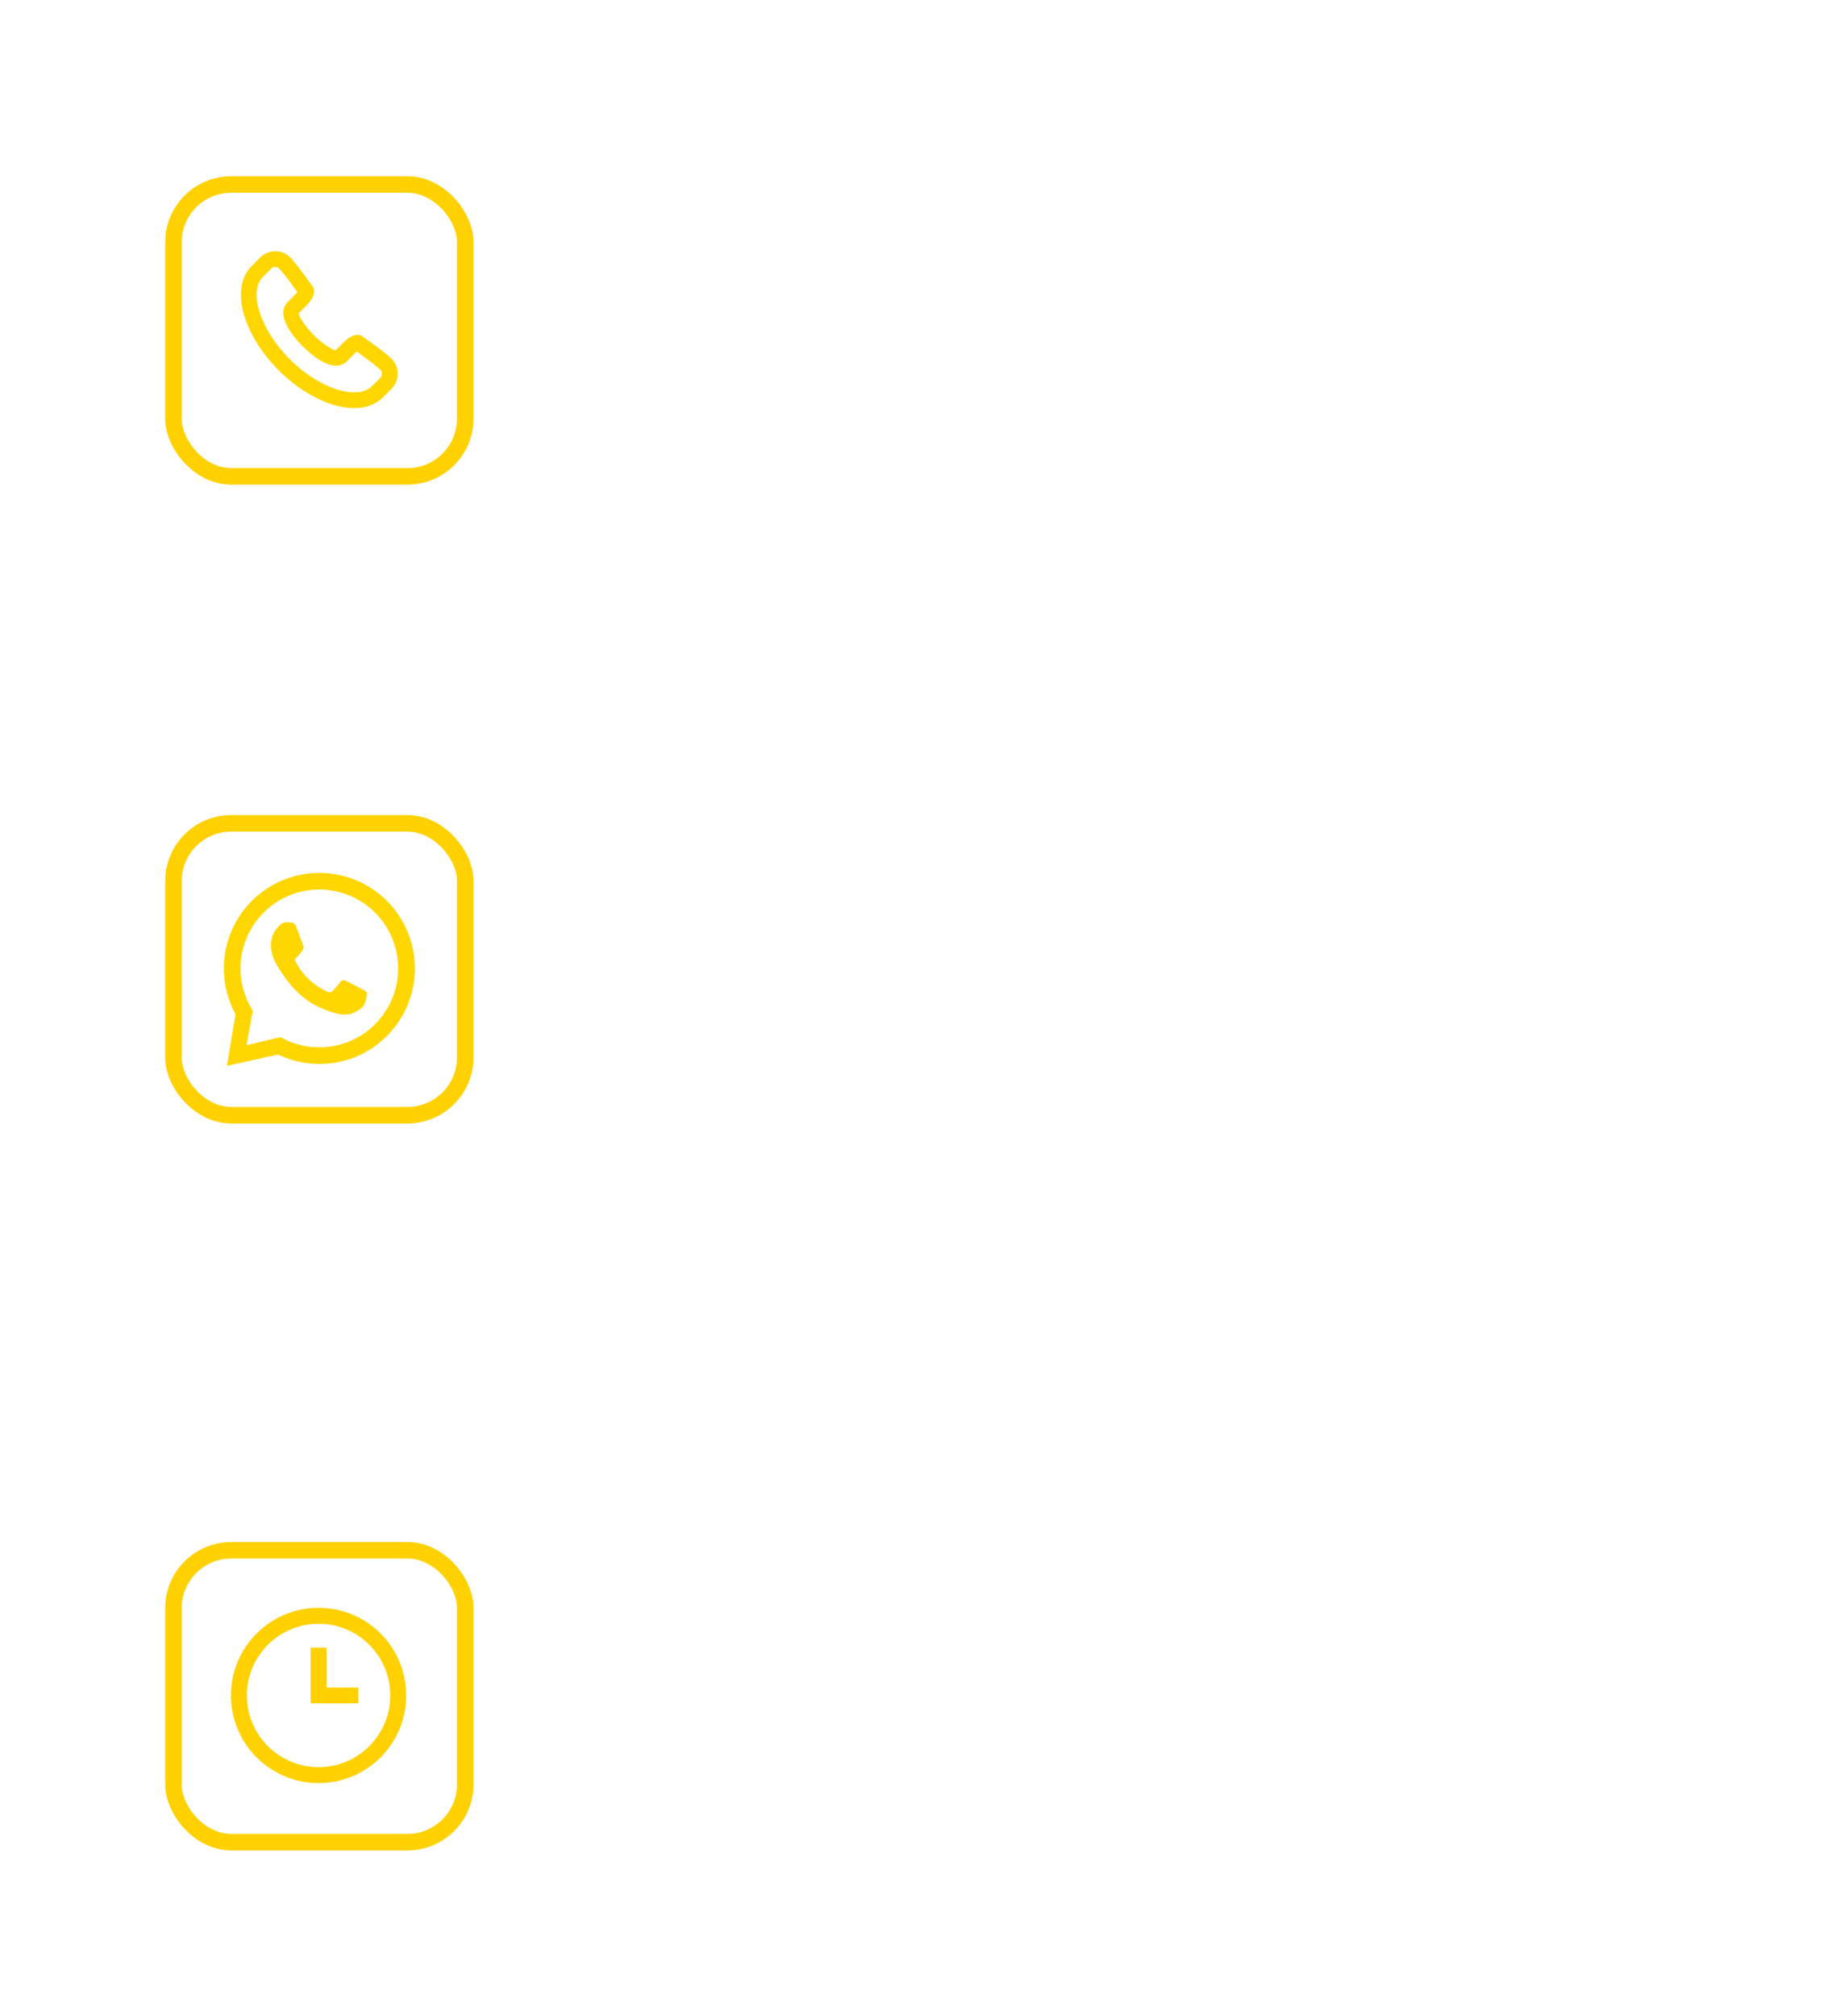 <?xml version="1.0" encoding="UTF-8"?> <svg xmlns="http://www.w3.org/2000/svg" width="334" height="366" viewBox="0 0 334 366" fill="none"><g filter="url(#filter0_d_912_754)"><rect x="31.5" y="25.5" width="53" height="53" rx="10.5" stroke="#FFD100" stroke-width="3"></rect><g clip-path="url(#clip0_912_754)"><g clip-path="url(#clip1_912_754)"><path fill-rule="evenodd" clip-rule="evenodd" d="M56.373 46.647C57.111 45.653 57.375 44.606 56.541 43.681C54.669 41.062 53.41 39.442 52.62 38.662C51.119 37.179 48.649 37.379 47.349 38.66C46.651 39.348 46.414 39.585 45.697 40.313C41.703 44.309 44.139 52.757 50.614 59.239C57.088 65.719 65.535 68.156 69.538 64.152C70.2 63.514 70.76 62.953 71.202 62.486C72.476 61.14 72.669 58.779 71.193 57.245C70.437 56.459 68.892 55.261 66.162 53.308C65.326 52.561 64.335 52.723 63.426 53.319C62.989 53.606 62.671 53.896 62.07 54.497L60.98 55.589C60.836 55.732 58.885 54.755 56.991 52.86C55.096 50.963 54.12 49.012 54.263 48.869C54.558 48.574 54.922 48.21 55.355 47.777C55.545 47.586 55.636 47.494 55.753 47.371C55.997 47.115 56.198 46.883 56.373 46.647ZM62.992 57.602L64.083 56.51C64.413 56.179 64.628 55.976 64.802 55.836C67.193 57.553 68.578 58.633 69.144 59.22C69.483 59.573 69.43 60.217 69.135 60.529C68.727 60.961 68.196 61.492 67.544 62.12C64.956 64.71 58.137 62.742 52.627 57.226C47.115 51.709 45.148 44.889 47.717 42.319C48.431 41.593 48.657 41.367 49.346 40.689C49.604 40.435 50.307 40.378 50.621 40.688C51.229 41.288 52.357 42.732 54.016 45.043C53.93 45.15 53.823 45.27 53.692 45.408C53.596 45.508 53.516 45.589 53.342 45.764C52.909 46.197 52.546 46.561 52.251 46.855C50.396 48.71 51.976 51.867 54.978 54.873C57.979 57.876 61.137 59.458 62.992 57.602Z" fill="#FFD600"></path></g></g><path d="M110.49 51.972H107.578V54.836H106.234V51.972H103.322V50.708H106.234V47.828H107.578V50.708H110.49V51.972ZM120.334 45.732V46.82L115.806 56.932H114.11L118.542 47.124H113.422V49.124H111.886V45.732H120.334ZM128.69 60.036C128.082 59.054 127.612 57.929 127.282 56.66C126.951 55.38 126.786 54.009 126.786 52.548C126.786 51.086 126.951 49.716 127.282 48.436C127.612 47.145 128.082 46.02 128.69 45.06H130.146C129.506 46.18 129.036 47.353 128.738 48.58C128.439 49.806 128.29 51.129 128.29 52.548C128.29 53.966 128.439 55.289 128.738 56.516C129.036 57.742 129.506 58.916 130.146 60.036H128.69ZM135.056 45.604C136.56 45.604 137.718 46.089 138.528 47.06C139.35 48.03 139.76 49.406 139.76 51.188C139.76 52.436 139.536 53.502 139.088 54.388C138.651 55.262 138.032 55.929 137.232 56.388C136.443 56.836 135.52 57.06 134.464 57.06C133.92 57.06 133.408 57.006 132.928 56.9C132.448 56.782 132.032 56.617 131.68 56.404L132.288 55.156C132.832 55.508 133.552 55.684 134.448 55.684C135.611 55.684 136.518 55.326 137.168 54.612C137.83 53.886 138.16 52.836 138.16 51.46V51.06C137.84 51.54 137.398 51.908 136.832 52.164C136.267 52.409 135.632 52.532 134.928 52.532C134.192 52.532 133.531 52.393 132.944 52.116C132.368 51.838 131.915 51.444 131.584 50.932C131.264 50.409 131.104 49.812 131.104 49.14C131.104 48.436 131.275 47.817 131.616 47.284C131.968 46.75 132.443 46.34 133.04 46.052C133.638 45.753 134.31 45.604 135.056 45.604ZM135.2 51.236C135.702 51.236 136.15 51.14 136.544 50.948C136.939 50.756 137.243 50.494 137.456 50.164C137.68 49.833 137.792 49.465 137.792 49.06C137.792 48.665 137.686 48.308 137.472 47.988C137.27 47.657 136.966 47.396 136.56 47.204C136.166 47.001 135.686 46.9 135.12 46.9C134.384 46.9 133.787 47.097 133.328 47.492C132.88 47.886 132.656 48.414 132.656 49.076C132.656 49.737 132.886 50.265 133.344 50.66C133.803 51.044 134.422 51.236 135.2 51.236ZM145.875 57.06C144.99 57.06 144.201 56.836 143.507 56.388C142.825 55.929 142.286 55.268 141.891 54.404C141.497 53.54 141.299 52.516 141.299 51.332C141.299 50.148 141.497 49.124 141.891 48.26C142.286 47.396 142.825 46.74 143.507 46.292C144.201 45.833 144.99 45.604 145.875 45.604C146.75 45.604 147.529 45.833 148.211 46.292C148.905 46.74 149.449 47.396 149.843 48.26C150.238 49.124 150.435 50.148 150.435 51.332C150.435 52.516 150.238 53.54 149.843 54.404C149.449 55.268 148.905 55.929 148.211 56.388C147.529 56.836 146.75 57.06 145.875 57.06ZM145.875 55.636C146.771 55.636 147.486 55.268 148.019 54.532C148.563 53.796 148.835 52.729 148.835 51.332C148.835 49.934 148.563 48.868 148.019 48.132C147.486 47.396 146.771 47.028 145.875 47.028C144.969 47.028 144.243 47.396 143.699 48.132C143.166 48.868 142.899 49.934 142.899 51.332C142.899 52.729 143.166 53.796 143.699 54.532C144.243 55.268 144.969 55.636 145.875 55.636ZM156.547 57.06C155.662 57.06 154.872 56.836 154.179 56.388C153.496 55.929 152.958 55.268 152.563 54.404C152.168 53.54 151.971 52.516 151.971 51.332C151.971 50.148 152.168 49.124 152.563 48.26C152.958 47.396 153.496 46.74 154.179 46.292C154.872 45.833 155.662 45.604 156.547 45.604C157.422 45.604 158.2 45.833 158.883 46.292C159.576 46.74 160.12 47.396 160.515 48.26C160.91 49.124 161.107 50.148 161.107 51.332C161.107 52.516 160.91 53.54 160.515 54.404C160.12 55.268 159.576 55.929 158.883 56.388C158.2 56.836 157.422 57.06 156.547 57.06ZM156.547 55.636C157.443 55.636 158.158 55.268 158.691 54.532C159.235 53.796 159.507 52.729 159.507 51.332C159.507 49.934 159.235 48.868 158.691 48.132C158.158 47.396 157.443 47.028 156.547 47.028C155.64 47.028 154.915 47.396 154.371 48.132C153.838 48.868 153.571 49.934 153.571 51.332C153.571 52.729 153.838 53.796 154.371 54.532C154.915 55.268 155.64 55.636 156.547 55.636ZM162.387 60.036C163.027 58.916 163.496 57.742 163.795 56.516C164.104 55.289 164.259 53.966 164.259 52.548C164.259 51.129 164.104 49.806 163.795 48.58C163.496 47.353 163.027 46.18 162.387 45.06H163.843C164.462 46.02 164.936 47.14 165.267 48.42C165.598 49.7 165.763 51.076 165.763 52.548C165.763 54.009 165.598 55.38 165.267 56.66C164.936 57.94 164.462 59.065 163.843 60.036H162.387ZM176.922 57.06C176.037 57.06 175.247 56.836 174.554 56.388C173.871 55.929 173.333 55.268 172.938 54.404C172.543 53.54 172.346 52.516 172.346 51.332C172.346 50.148 172.543 49.124 172.938 48.26C173.333 47.396 173.871 46.74 174.554 46.292C175.247 45.833 176.037 45.604 176.922 45.604C177.797 45.604 178.575 45.833 179.258 46.292C179.951 46.74 180.495 47.396 180.89 48.26C181.285 49.124 181.482 50.148 181.482 51.332C181.482 52.516 181.285 53.54 180.89 54.404C180.495 55.268 179.951 55.929 179.258 56.388C178.575 56.836 177.797 57.06 176.922 57.06ZM176.922 55.636C177.818 55.636 178.533 55.268 179.066 54.532C179.61 53.796 179.882 52.729 179.882 51.332C179.882 49.934 179.61 48.868 179.066 48.132C178.533 47.396 177.818 47.028 176.922 47.028C176.015 47.028 175.29 47.396 174.746 48.132C174.213 48.868 173.946 49.934 173.946 51.332C173.946 52.729 174.213 53.796 174.746 54.532C175.29 55.268 176.015 55.636 176.922 55.636ZM187.15 50.436C188.248 50.542 189.086 50.884 189.662 51.46C190.238 52.025 190.526 52.75 190.526 53.636C190.526 54.276 190.366 54.857 190.046 55.38C189.726 55.892 189.246 56.302 188.606 56.612C187.976 56.91 187.203 57.06 186.286 57.06C185.486 57.06 184.718 56.942 183.982 56.708C183.246 56.462 182.643 56.126 182.174 55.7L182.91 54.436C183.294 54.798 183.784 55.092 184.382 55.316C184.979 55.529 185.614 55.636 186.286 55.636C187.118 55.636 187.763 55.46 188.222 55.108C188.691 54.756 188.926 54.27 188.926 53.652C188.926 53.033 188.696 52.553 188.238 52.212C187.779 51.87 187.086 51.7 186.158 51.7H185.262V50.58L188.078 47.124H182.686V45.732H190.078V46.82L187.15 50.436ZM195.49 45.732V56.932H193.906V47.124H191.378V45.732H195.49ZM210.397 45.732V46.82L205.869 56.932H204.173L208.605 47.124H203.485V49.124H201.949V45.732H210.397ZM219.959 45.732V46.82L215.431 56.932H213.735L218.167 47.124H213.047V49.124H211.511V45.732H219.959ZM229.131 45.732V56.932H227.547V47.124H225.019V45.732H229.131ZM239.453 55.54V56.932H231.405V55.844L235.965 51.444C236.519 50.91 236.893 50.452 237.085 50.068C237.277 49.673 237.373 49.278 237.373 48.884C237.373 48.297 237.165 47.844 236.749 47.524C236.343 47.193 235.757 47.028 234.989 47.028C233.751 47.028 232.797 47.433 232.125 48.244L231.037 47.3C231.474 46.766 232.045 46.35 232.749 46.052C233.463 45.753 234.258 45.604 235.133 45.604C236.306 45.604 237.239 45.886 237.933 46.452C238.626 47.006 238.973 47.764 238.973 48.724C238.973 49.321 238.845 49.886 238.589 50.42C238.333 50.953 237.847 51.561 237.133 52.244L233.709 55.54H239.453Z" fill="white"></path></g><rect x="31.5" y="149.5" width="53" height="53" rx="10.5" stroke="#FFD100" stroke-width="3"></rect><g clip-path="url(#clip2_912_754)"><g clip-path="url(#clip3_912_754)"><g clip-path="url(#clip4_912_754)"><path d="M75.335 175.213C75.17 170.743 73.287 166.508 70.078 163.393C66.868 160.278 62.577 158.528 58.104 158.5H58.017C55.007 158.497 52.046 159.281 49.428 160.768C46.81 162.259 44.626 164.401 43.086 166.991C41.549 169.581 40.713 172.528 40.657 175.538C40.604 178.548 41.336 181.523 42.781 184.166L41.248 193.35C41.245 193.367 41.248 193.388 41.252 193.406C41.259 193.423 41.266 193.441 41.28 193.455C41.294 193.469 41.308 193.479 41.325 193.49C41.343 193.497 41.36 193.5 41.381 193.5H41.409L50.488 191.481C52.833 192.608 55.402 193.192 58.006 193.192C58.171 193.192 58.335 193.192 58.503 193.192C60.792 193.126 63.046 192.608 65.132 191.67C67.218 190.728 69.101 189.384 70.666 187.711C72.23 186.038 73.448 184.075 74.25 181.929C75.051 179.784 75.419 177.502 75.335 175.213ZM58.412 190.175C58.276 190.175 58.139 190.175 58.003 190.175C55.703 190.179 53.435 189.629 51.395 188.572L50.929 188.331L44.773 189.787L45.91 183.557L45.648 183.109C44.388 180.96 43.709 178.52 43.677 176.028C43.646 173.536 44.265 171.083 45.473 168.902C46.68 166.722 48.434 164.895 50.562 163.6C52.69 162.305 55.119 161.587 57.607 161.517C57.747 161.517 57.884 161.517 58.024 161.517C61.783 161.528 65.388 163.015 68.062 165.658C70.736 168.3 72.262 171.888 72.314 175.647C72.367 179.406 70.942 183.035 68.345 185.755C65.748 188.474 62.185 190.06 58.43 190.179L58.412 190.175Z" fill="#FFD600"></path><path d="M51.971 167.471C51.758 167.474 51.544 167.523 51.348 167.611C51.152 167.698 50.977 167.824 50.83 167.982C50.417 168.405 49.262 169.427 49.196 171.569C49.129 173.711 50.627 175.832 50.834 176.13C51.044 176.427 53.697 181.054 58.065 182.934C60.633 184.04 61.757 184.229 62.489 184.229C62.789 184.229 63.017 184.197 63.255 184.183C64.056 184.134 65.862 183.21 66.254 182.202C66.65 181.194 66.674 180.316 66.57 180.141C66.465 179.966 66.181 179.84 65.751 179.612C65.32 179.388 63.217 178.261 62.821 178.104C62.674 178.034 62.517 177.995 62.355 177.981C62.251 177.988 62.149 178.016 62.058 178.072C61.967 178.125 61.89 178.202 61.837 178.293C61.487 178.73 60.679 179.682 60.406 179.955C60.346 180.022 60.273 180.078 60.193 180.116C60.112 180.155 60.021 180.176 59.93 180.176C59.762 180.169 59.601 180.123 59.454 180.046C58.18 179.504 57.014 178.73 56.024 177.761C55.1 176.847 54.312 175.804 53.697 174.663C53.459 174.219 53.697 173.991 53.913 173.785C54.13 173.578 54.365 173.291 54.589 173.043C54.775 172.829 54.928 172.595 55.047 172.339C55.111 172.22 55.139 172.091 55.139 171.958C55.135 171.825 55.1 171.695 55.037 171.576C54.932 171.356 54.158 169.175 53.794 168.3C53.501 167.551 53.147 167.527 52.839 167.506C52.587 167.488 52.297 167.478 52.006 167.471H51.968" fill="#FFD600"></path></g></g></g><path d="M119.504 169.999L115.76 181.199H114.08L111.024 172.255L107.968 181.199H106.256L102.512 169.999H104.16L107.184 179.103L110.336 169.999H111.808L114.896 179.151L117.984 169.999H119.504ZM126 172.639C127.077 172.639 127.93 172.954 128.56 173.583C129.2 174.202 129.52 175.114 129.52 176.319V181.199H127.984V176.495C127.984 175.674 127.786 175.055 127.392 174.639C126.997 174.223 126.432 174.015 125.696 174.015C124.864 174.015 124.208 174.261 123.728 174.751C123.248 175.231 123.008 175.925 123.008 176.831V181.199H121.472V169.327H123.008V173.919C123.328 173.514 123.744 173.199 124.256 172.975C124.778 172.751 125.36 172.639 126 172.639ZM135.45 172.639C136.624 172.639 137.52 172.927 138.138 173.503C138.768 174.079 139.082 174.938 139.082 176.079V181.199H137.626V180.079C137.37 180.474 137.002 180.778 136.522 180.991C136.053 181.194 135.493 181.295 134.842 181.295C133.893 181.295 133.13 181.066 132.554 180.607C131.989 180.149 131.706 179.546 131.706 178.799C131.706 178.053 131.978 177.455 132.522 177.007C133.066 176.549 133.93 176.319 135.114 176.319H137.546V176.015C137.546 175.354 137.354 174.847 136.97 174.495C136.586 174.143 136.021 173.967 135.274 173.967C134.773 173.967 134.282 174.053 133.802 174.223C133.322 174.383 132.917 174.602 132.586 174.879L131.946 173.727C132.384 173.375 132.906 173.109 133.514 172.927C134.122 172.735 134.768 172.639 135.45 172.639ZM135.098 180.111C135.685 180.111 136.192 179.983 136.618 179.727C137.045 179.461 137.354 179.087 137.546 178.607V177.423H135.178C133.877 177.423 133.226 177.861 133.226 178.735C133.226 179.162 133.392 179.498 133.722 179.743C134.053 179.989 134.512 180.111 135.098 180.111ZM146.693 180.703C146.469 180.895 146.191 181.045 145.861 181.151C145.53 181.247 145.189 181.295 144.837 181.295C143.983 181.295 143.322 181.066 142.853 180.607C142.383 180.149 142.149 179.493 142.149 178.639V173.983H140.709V172.719H142.149V170.863H143.685V172.719H146.117V173.983H143.685V178.575C143.685 179.034 143.797 179.386 144.021 179.631C144.255 179.877 144.586 179.999 145.013 179.999C145.482 179.999 145.882 179.866 146.213 179.599L146.693 180.703ZM150.982 181.295C150.288 181.295 149.622 181.205 148.982 181.023C148.342 180.831 147.84 180.591 147.478 180.303L148.118 179.087C148.491 179.354 148.944 179.567 149.478 179.727C150.011 179.887 150.55 179.967 151.094 179.967C152.438 179.967 153.11 179.583 153.11 178.815C153.11 178.559 153.019 178.357 152.838 178.207C152.656 178.058 152.427 177.951 152.15 177.887C151.883 177.813 151.499 177.733 150.998 177.647C150.315 177.541 149.755 177.418 149.318 177.279C148.891 177.141 148.523 176.906 148.214 176.575C147.904 176.245 147.75 175.781 147.75 175.183C147.75 174.415 148.07 173.802 148.71 173.343C149.35 172.874 150.208 172.639 151.286 172.639C151.851 172.639 152.416 172.709 152.982 172.847C153.547 172.986 154.011 173.173 154.374 173.407L153.718 174.623C153.024 174.175 152.208 173.951 151.27 173.951C150.619 173.951 150.123 174.058 149.782 174.271C149.44 174.485 149.27 174.767 149.27 175.119C149.27 175.397 149.366 175.615 149.558 175.775C149.75 175.935 149.984 176.053 150.262 176.127C150.55 176.202 150.95 176.287 151.462 176.383C152.144 176.501 152.694 176.629 153.11 176.767C153.536 176.895 153.899 177.119 154.198 177.439C154.496 177.759 154.646 178.207 154.646 178.783C154.646 179.551 154.315 180.165 153.654 180.623C153.003 181.071 152.112 181.295 150.982 181.295ZM163.925 178.399H157.973L156.741 181.199H155.093L160.165 169.999H161.749L166.837 181.199H165.157L163.925 178.399ZM163.365 177.119L160.949 171.631L158.533 177.119H163.365ZM172.78 172.639C173.601 172.639 174.337 172.821 174.988 173.183C175.639 173.546 176.145 174.053 176.508 174.703C176.881 175.354 177.068 176.106 177.068 176.959C177.068 177.813 176.881 178.57 176.508 179.231C176.145 179.882 175.639 180.389 174.988 180.751C174.337 181.114 173.601 181.295 172.78 181.295C172.172 181.295 171.612 181.178 171.1 180.943C170.599 180.709 170.172 180.367 169.82 179.919V184.303H168.284V172.719H169.756V174.063C170.097 173.594 170.529 173.242 171.052 173.007C171.575 172.762 172.151 172.639 172.78 172.639ZM172.652 179.951C173.196 179.951 173.681 179.829 174.108 179.583C174.545 179.327 174.887 178.975 175.132 178.527C175.388 178.069 175.516 177.546 175.516 176.959C175.516 176.373 175.388 175.855 175.132 175.407C174.887 174.949 174.545 174.597 174.108 174.351C173.681 174.106 173.196 173.983 172.652 173.983C172.119 173.983 171.633 174.111 171.196 174.367C170.769 174.613 170.428 174.959 170.172 175.407C169.927 175.855 169.804 176.373 169.804 176.959C169.804 177.546 169.927 178.069 170.172 178.527C170.417 178.975 170.759 179.327 171.196 179.583C171.633 179.829 172.119 179.951 172.652 179.951ZM183.686 172.639C184.508 172.639 185.244 172.821 185.894 173.183C186.545 173.546 187.052 174.053 187.414 174.703C187.788 175.354 187.974 176.106 187.974 176.959C187.974 177.813 187.788 178.57 187.414 179.231C187.052 179.882 186.545 180.389 185.894 180.751C185.244 181.114 184.508 181.295 183.686 181.295C183.078 181.295 182.518 181.178 182.006 180.943C181.505 180.709 181.078 180.367 180.726 179.919V184.303H179.19V172.719H180.662V174.063C181.004 173.594 181.436 173.242 181.958 173.007C182.481 172.762 183.057 172.639 183.686 172.639ZM183.558 179.951C184.102 179.951 184.588 179.829 185.014 179.583C185.452 179.327 185.793 178.975 186.038 178.527C186.294 178.069 186.422 177.546 186.422 176.959C186.422 176.373 186.294 175.855 186.038 175.407C185.793 174.949 185.452 174.597 185.014 174.351C184.588 174.106 184.102 173.983 183.558 173.983C183.025 173.983 182.54 174.111 182.102 174.367C181.676 174.613 181.334 174.959 181.078 175.407C180.833 175.855 180.71 176.373 180.71 176.959C180.71 177.546 180.833 178.069 181.078 178.527C181.324 178.975 181.665 179.327 182.102 179.583C182.54 179.829 183.025 179.951 183.558 179.951Z" fill="white"></path><g filter="url(#filter1_d_912_754)"><rect x="31.5" y="273.5" width="53" height="53" rx="10.5" stroke="#FFD100" stroke-width="3"></rect><g clip-path="url(#clip5_912_754)"><g clip-path="url(#clip6_912_754)"><path fill-rule="evenodd" clip-rule="evenodd" d="M57.86 315.772C49.072 315.772 41.947 308.648 41.947 299.86C41.947 291.071 49.072 283.947 57.86 283.947C66.648 283.947 73.772 291.071 73.772 299.86C73.772 308.648 66.648 315.772 57.86 315.772ZM57.86 312.879C65.05 312.879 70.879 307.05 70.879 299.86C70.879 292.669 65.05 286.84 57.86 286.84C50.669 286.84 44.84 292.669 44.84 299.86C44.84 307.05 50.669 312.879 57.86 312.879ZM65.092 298.413H59.306V291.18H56.413V301.306H65.092V298.413Z" fill="#FFD100"></path></g></g><path d="M108.752 305.327C107.632 305.327 106.619 305.082 105.712 304.591C104.816 304.09 104.112 303.407 103.6 302.543C103.088 301.669 102.832 300.687 102.832 299.599C102.832 298.511 103.088 297.535 103.6 296.671C104.112 295.797 104.821 295.114 105.728 294.623C106.635 294.122 107.648 293.871 108.768 293.871C109.643 293.871 110.443 294.021 111.168 294.319C111.893 294.607 112.512 295.039 113.024 295.615L111.984 296.623C111.141 295.738 110.091 295.295 108.832 295.295C108 295.295 107.248 295.482 106.576 295.855C105.904 296.229 105.376 296.746 104.992 297.407C104.619 298.058 104.432 298.789 104.432 299.599C104.432 300.41 104.619 301.146 104.992 301.807C105.376 302.458 105.904 302.97 106.576 303.343C107.248 303.717 108 303.903 108.832 303.903C110.08 303.903 111.131 303.455 111.984 302.559L113.024 303.567C112.512 304.143 111.888 304.581 111.152 304.879C110.427 305.178 109.627 305.327 108.752 305.327ZM122.181 293.871C123.685 293.871 124.843 294.357 125.653 295.327C126.475 296.298 126.885 297.674 126.885 299.455C126.885 300.703 126.661 301.77 126.213 302.655C125.776 303.53 125.157 304.197 124.357 304.655C123.568 305.103 122.645 305.327 121.589 305.327C121.045 305.327 120.533 305.274 120.053 305.167C119.573 305.05 119.157 304.885 118.805 304.671L119.413 303.423C119.957 303.775 120.677 303.951 121.573 303.951C122.736 303.951 123.643 303.594 124.293 302.879C124.955 302.154 125.285 301.103 125.285 299.727V299.327C124.965 299.807 124.523 300.175 123.957 300.431C123.392 300.677 122.757 300.799 122.053 300.799C121.317 300.799 120.656 300.661 120.069 300.383C119.493 300.106 119.04 299.711 118.709 299.199C118.389 298.677 118.229 298.079 118.229 297.407C118.229 296.703 118.4 296.085 118.741 295.551C119.093 295.018 119.568 294.607 120.165 294.319C120.763 294.021 121.435 293.871 122.181 293.871ZM122.325 299.503C122.827 299.503 123.275 299.407 123.669 299.215C124.064 299.023 124.368 298.762 124.581 298.431C124.805 298.101 124.917 297.733 124.917 297.327C124.917 296.933 124.811 296.575 124.597 296.255C124.395 295.925 124.091 295.663 123.685 295.471C123.291 295.269 122.811 295.167 122.245 295.167C121.509 295.167 120.912 295.365 120.453 295.759C120.005 296.154 119.781 296.682 119.781 297.343C119.781 298.005 120.011 298.533 120.469 298.927C120.928 299.311 121.547 299.503 122.325 299.503ZM129.48 298.831C129.182 298.831 128.926 298.73 128.712 298.527C128.499 298.314 128.392 298.047 128.392 297.727C128.392 297.418 128.499 297.162 128.712 296.959C128.926 296.746 129.182 296.639 129.48 296.639C129.779 296.639 130.03 296.741 130.232 296.943C130.435 297.146 130.536 297.407 130.536 297.727C130.536 298.047 130.43 298.314 130.216 298.527C130.014 298.73 129.768 298.831 129.48 298.831ZM129.48 305.295C129.182 305.295 128.926 305.194 128.712 304.991C128.499 304.778 128.392 304.511 128.392 304.191C128.392 303.882 128.499 303.626 128.712 303.423C128.926 303.21 129.182 303.103 129.48 303.103C129.779 303.103 130.03 303.205 130.232 303.407C130.435 303.61 130.536 303.871 130.536 304.191C130.536 304.511 130.43 304.778 130.216 304.991C130.014 305.194 129.768 305.295 129.48 305.295ZM136.625 305.327C135.74 305.327 134.951 305.103 134.257 304.655C133.575 304.197 133.036 303.535 132.641 302.671C132.247 301.807 132.049 300.783 132.049 299.599C132.049 298.415 132.247 297.391 132.641 296.527C133.036 295.663 133.575 295.007 134.257 294.559C134.951 294.101 135.74 293.871 136.625 293.871C137.5 293.871 138.279 294.101 138.961 294.559C139.655 295.007 140.199 295.663 140.593 296.527C140.988 297.391 141.185 298.415 141.185 299.599C141.185 300.783 140.988 301.807 140.593 302.671C140.199 303.535 139.655 304.197 138.961 304.655C138.279 305.103 137.5 305.327 136.625 305.327ZM136.625 303.903C137.521 303.903 138.236 303.535 138.769 302.799C139.313 302.063 139.585 300.997 139.585 299.599C139.585 298.202 139.313 297.135 138.769 296.399C138.236 295.663 137.521 295.295 136.625 295.295C135.719 295.295 134.993 295.663 134.449 296.399C133.916 297.135 133.649 298.202 133.649 299.599C133.649 300.997 133.916 302.063 134.449 302.799C134.993 303.535 135.719 303.903 136.625 303.903ZM147.297 305.327C146.412 305.327 145.622 305.103 144.929 304.655C144.246 304.197 143.708 303.535 143.313 302.671C142.918 301.807 142.721 300.783 142.721 299.599C142.721 298.415 142.918 297.391 143.313 296.527C143.708 295.663 144.246 295.007 144.929 294.559C145.622 294.101 146.412 293.871 147.297 293.871C148.172 293.871 148.95 294.101 149.633 294.559C150.326 295.007 150.87 295.663 151.265 296.527C151.66 297.391 151.857 298.415 151.857 299.599C151.857 300.783 151.66 301.807 151.265 302.671C150.87 303.535 150.326 304.197 149.633 304.655C148.95 305.103 148.172 305.327 147.297 305.327ZM147.297 303.903C148.193 303.903 148.908 303.535 149.441 302.799C149.985 302.063 150.257 300.997 150.257 299.599C150.257 298.202 149.985 297.135 149.441 296.399C148.908 295.663 148.193 295.295 147.297 295.295C146.39 295.295 145.665 295.663 145.121 296.399C144.588 297.135 144.321 298.202 144.321 299.599C144.321 300.997 144.588 302.063 145.121 302.799C145.665 303.535 146.39 303.903 147.297 303.903ZM167.034 303.855V307.167H165.594V305.199H158.506V307.167H157.05V303.855H157.498C158.042 303.823 158.415 303.439 158.618 302.703C158.821 301.967 158.959 300.927 159.034 299.583L159.162 296.719H165.738V303.855H167.034ZM160.442 299.695C160.399 300.762 160.309 301.647 160.17 302.351C160.042 303.045 159.802 303.546 159.45 303.855H164.202V298.063H160.522L160.442 299.695ZM172.667 305.295C171.824 305.295 171.067 305.109 170.395 304.735C169.723 304.362 169.195 303.85 168.811 303.199C168.438 302.538 168.251 301.791 168.251 300.959C168.251 300.127 168.438 299.386 168.811 298.735C169.195 298.074 169.723 297.562 170.395 297.199C171.067 296.826 171.824 296.639 172.667 296.639C173.51 296.639 174.262 296.826 174.923 297.199C175.595 297.562 176.118 298.074 176.491 298.735C176.875 299.386 177.067 300.127 177.067 300.959C177.067 301.791 176.875 302.538 176.491 303.199C176.118 303.85 175.595 304.362 174.923 304.735C174.262 305.109 173.51 305.295 172.667 305.295ZM172.667 303.951C173.211 303.951 173.696 303.829 174.123 303.583C174.56 303.327 174.902 302.975 175.147 302.527C175.392 302.069 175.515 301.546 175.515 300.959C175.515 300.373 175.392 299.855 175.147 299.407C174.902 298.949 174.56 298.597 174.123 298.351C173.696 298.106 173.211 297.983 172.667 297.983C172.123 297.983 171.632 298.106 171.195 298.351C170.768 298.597 170.427 298.949 170.171 299.407C169.926 299.855 169.803 300.373 169.803 300.959C169.803 301.546 169.926 302.069 170.171 302.527C170.427 302.975 170.768 303.327 171.195 303.583C171.632 303.829 172.123 303.951 172.667 303.951ZM190.734 303.807V305.199H182.686V304.111L187.246 299.711C187.8 299.178 188.174 298.719 188.366 298.335C188.558 297.941 188.654 297.546 188.654 297.151C188.654 296.565 188.446 296.111 188.03 295.791C187.624 295.461 187.038 295.295 186.27 295.295C185.032 295.295 184.078 295.701 183.406 296.511L182.318 295.567C182.755 295.034 183.326 294.618 184.03 294.319C184.744 294.021 185.539 293.871 186.414 293.871C187.587 293.871 188.52 294.154 189.214 294.719C189.907 295.274 190.254 296.031 190.254 296.991C190.254 297.589 190.126 298.154 189.87 298.687C189.614 299.221 189.128 299.829 188.414 300.511L184.99 303.807H190.734ZM196.578 305.327C195.693 305.327 194.904 305.103 194.21 304.655C193.528 304.197 192.989 303.535 192.594 302.671C192.2 301.807 192.002 300.783 192.002 299.599C192.002 298.415 192.2 297.391 192.594 296.527C192.989 295.663 193.528 295.007 194.21 294.559C194.904 294.101 195.693 293.871 196.578 293.871C197.453 293.871 198.232 294.101 198.914 294.559C199.608 295.007 200.152 295.663 200.546 296.527C200.941 297.391 201.138 298.415 201.138 299.599C201.138 300.783 200.941 301.807 200.546 302.671C200.152 303.535 199.608 304.197 198.914 304.655C198.232 305.103 197.453 305.327 196.578 305.327ZM196.578 303.903C197.474 303.903 198.189 303.535 198.722 302.799C199.266 302.063 199.538 300.997 199.538 299.599C199.538 298.202 199.266 297.135 198.722 296.399C198.189 295.663 197.474 295.295 196.578 295.295C195.672 295.295 194.946 295.663 194.402 296.399C193.869 297.135 193.602 298.202 193.602 299.599C193.602 300.997 193.869 302.063 194.402 302.799C194.946 303.535 195.672 303.903 196.578 303.903ZM203.73 298.831C203.432 298.831 203.176 298.73 202.962 298.527C202.749 298.314 202.642 298.047 202.642 297.727C202.642 297.418 202.749 297.162 202.962 296.959C203.176 296.746 203.432 296.639 203.73 296.639C204.029 296.639 204.28 296.741 204.482 296.943C204.685 297.146 204.786 297.407 204.786 297.727C204.786 298.047 204.68 298.314 204.466 298.527C204.264 298.73 204.018 298.831 203.73 298.831ZM203.73 305.295C203.432 305.295 203.176 305.194 202.962 304.991C202.749 304.778 202.642 304.511 202.642 304.191C202.642 303.882 202.749 303.626 202.962 303.423C203.176 303.21 203.432 303.103 203.73 303.103C204.029 303.103 204.28 303.205 204.482 303.407C204.685 303.61 204.786 303.871 204.786 304.191C204.786 304.511 204.68 304.778 204.466 304.991C204.264 305.194 204.018 305.295 203.73 305.295ZM210.875 305.327C209.99 305.327 209.201 305.103 208.507 304.655C207.825 304.197 207.286 303.535 206.891 302.671C206.497 301.807 206.299 300.783 206.299 299.599C206.299 298.415 206.497 297.391 206.891 296.527C207.286 295.663 207.825 295.007 208.507 294.559C209.201 294.101 209.99 293.871 210.875 293.871C211.75 293.871 212.529 294.101 213.211 294.559C213.905 295.007 214.449 295.663 214.843 296.527C215.238 297.391 215.435 298.415 215.435 299.599C215.435 300.783 215.238 301.807 214.843 302.671C214.449 303.535 213.905 304.197 213.211 304.655C212.529 305.103 211.75 305.327 210.875 305.327ZM210.875 303.903C211.771 303.903 212.486 303.535 213.019 302.799C213.563 302.063 213.835 300.997 213.835 299.599C213.835 298.202 213.563 297.135 213.019 296.399C212.486 295.663 211.771 295.295 210.875 295.295C209.969 295.295 209.243 295.663 208.699 296.399C208.166 297.135 207.899 298.202 207.899 299.599C207.899 300.997 208.166 302.063 208.699 302.799C209.243 303.535 209.969 303.903 210.875 303.903ZM221.547 305.327C220.662 305.327 219.872 305.103 219.179 304.655C218.496 304.197 217.958 303.535 217.563 302.671C217.168 301.807 216.971 300.783 216.971 299.599C216.971 298.415 217.168 297.391 217.563 296.527C217.958 295.663 218.496 295.007 219.179 294.559C219.872 294.101 220.662 293.871 221.547 293.871C222.422 293.871 223.2 294.101 223.883 294.559C224.576 295.007 225.12 295.663 225.515 296.527C225.91 297.391 226.107 298.415 226.107 299.599C226.107 300.783 225.91 301.807 225.515 302.671C225.12 303.535 224.576 304.197 223.883 304.655C223.2 305.103 222.422 305.327 221.547 305.327ZM221.547 303.903C222.443 303.903 223.158 303.535 223.691 302.799C224.235 302.063 224.507 300.997 224.507 299.599C224.507 298.202 224.235 297.135 223.691 296.399C223.158 295.663 222.443 295.295 221.547 295.295C220.64 295.295 219.915 295.663 219.371 296.399C218.838 297.135 218.571 298.202 218.571 299.599C218.571 300.997 218.838 302.063 219.371 302.799C219.915 303.535 220.64 303.903 221.547 303.903Z" fill="white"></path></g><defs><filter id="filter0_d_912_754" x="-16" y="-22" width="380" height="164" filterUnits="userSpaceOnUse" color-interpolation-filters="sRGB"><feFlood flood-opacity="0" result="BackgroundImageFix"></feFlood><feColorMatrix in="SourceAlpha" type="matrix" values="0 0 0 0 0 0 0 0 0 0 0 0 0 0 0 0 0 0 127 0" result="hardAlpha"></feColorMatrix><feOffset dy="8"></feOffset><feGaussianBlur stdDeviation="15"></feGaussianBlur><feComposite in2="hardAlpha" operator="out"></feComposite><feColorMatrix type="matrix" values="0 0 0 0 0 0 0 0 0 0 0 0 0 0 0 0 0 0 0.12 0"></feColorMatrix><feBlend mode="normal" in2="BackgroundImageFix" result="effect1_dropShadow_912_754"></feBlend><feBlend mode="normal" in="SourceGraphic" in2="effect1_dropShadow_912_754" result="shape"></feBlend></filter><filter id="filter1_d_912_754" x="-16" y="226" width="380" height="164" filterUnits="userSpaceOnUse" color-interpolation-filters="sRGB"><feFlood flood-opacity="0" result="BackgroundImageFix"></feFlood><feColorMatrix in="SourceAlpha" type="matrix" values="0 0 0 0 0 0 0 0 0 0 0 0 0 0 0 0 0 0 127 0" result="hardAlpha"></feColorMatrix><feOffset dy="8"></feOffset><feGaussianBlur stdDeviation="15"></feGaussianBlur><feComposite in2="hardAlpha" operator="out"></feComposite><feColorMatrix type="matrix" values="0 0 0 0 0 0 0 0 0 0 0 0 0 0 0 0 0 0 0.12 0"></feColorMatrix><feBlend mode="normal" in2="BackgroundImageFix" result="effect1_dropShadow_912_754"></feBlend><feBlend mode="normal" in="SourceGraphic" in2="effect1_dropShadow_912_754" result="shape"></feBlend></filter><clipPath id="clip0_912_754"><rect width="35" height="35" fill="white" transform="translate(40.5 34.5)"></rect></clipPath><clipPath id="clip1_912_754"><rect width="35" height="35" fill="white" transform="translate(40.5 34.5)"></rect></clipPath><clipPath id="clip2_912_754"><rect width="35" height="35" fill="white" transform="translate(40.5 158.5)"></rect></clipPath><clipPath id="clip3_912_754"><rect width="35" height="35" fill="white" transform="translate(40.5 158.5)"></rect></clipPath><clipPath id="clip4_912_754"><rect width="34.688" height="35" fill="white" transform="translate(40.656 158.5)"></rect></clipPath><clipPath id="clip5_912_754"><rect width="35" height="35" fill="white" transform="translate(40.5 282.5)"></rect></clipPath><clipPath id="clip6_912_754"><rect width="35" height="35" fill="white" transform="translate(40.5 282.5)"></rect></clipPath></defs></svg> 